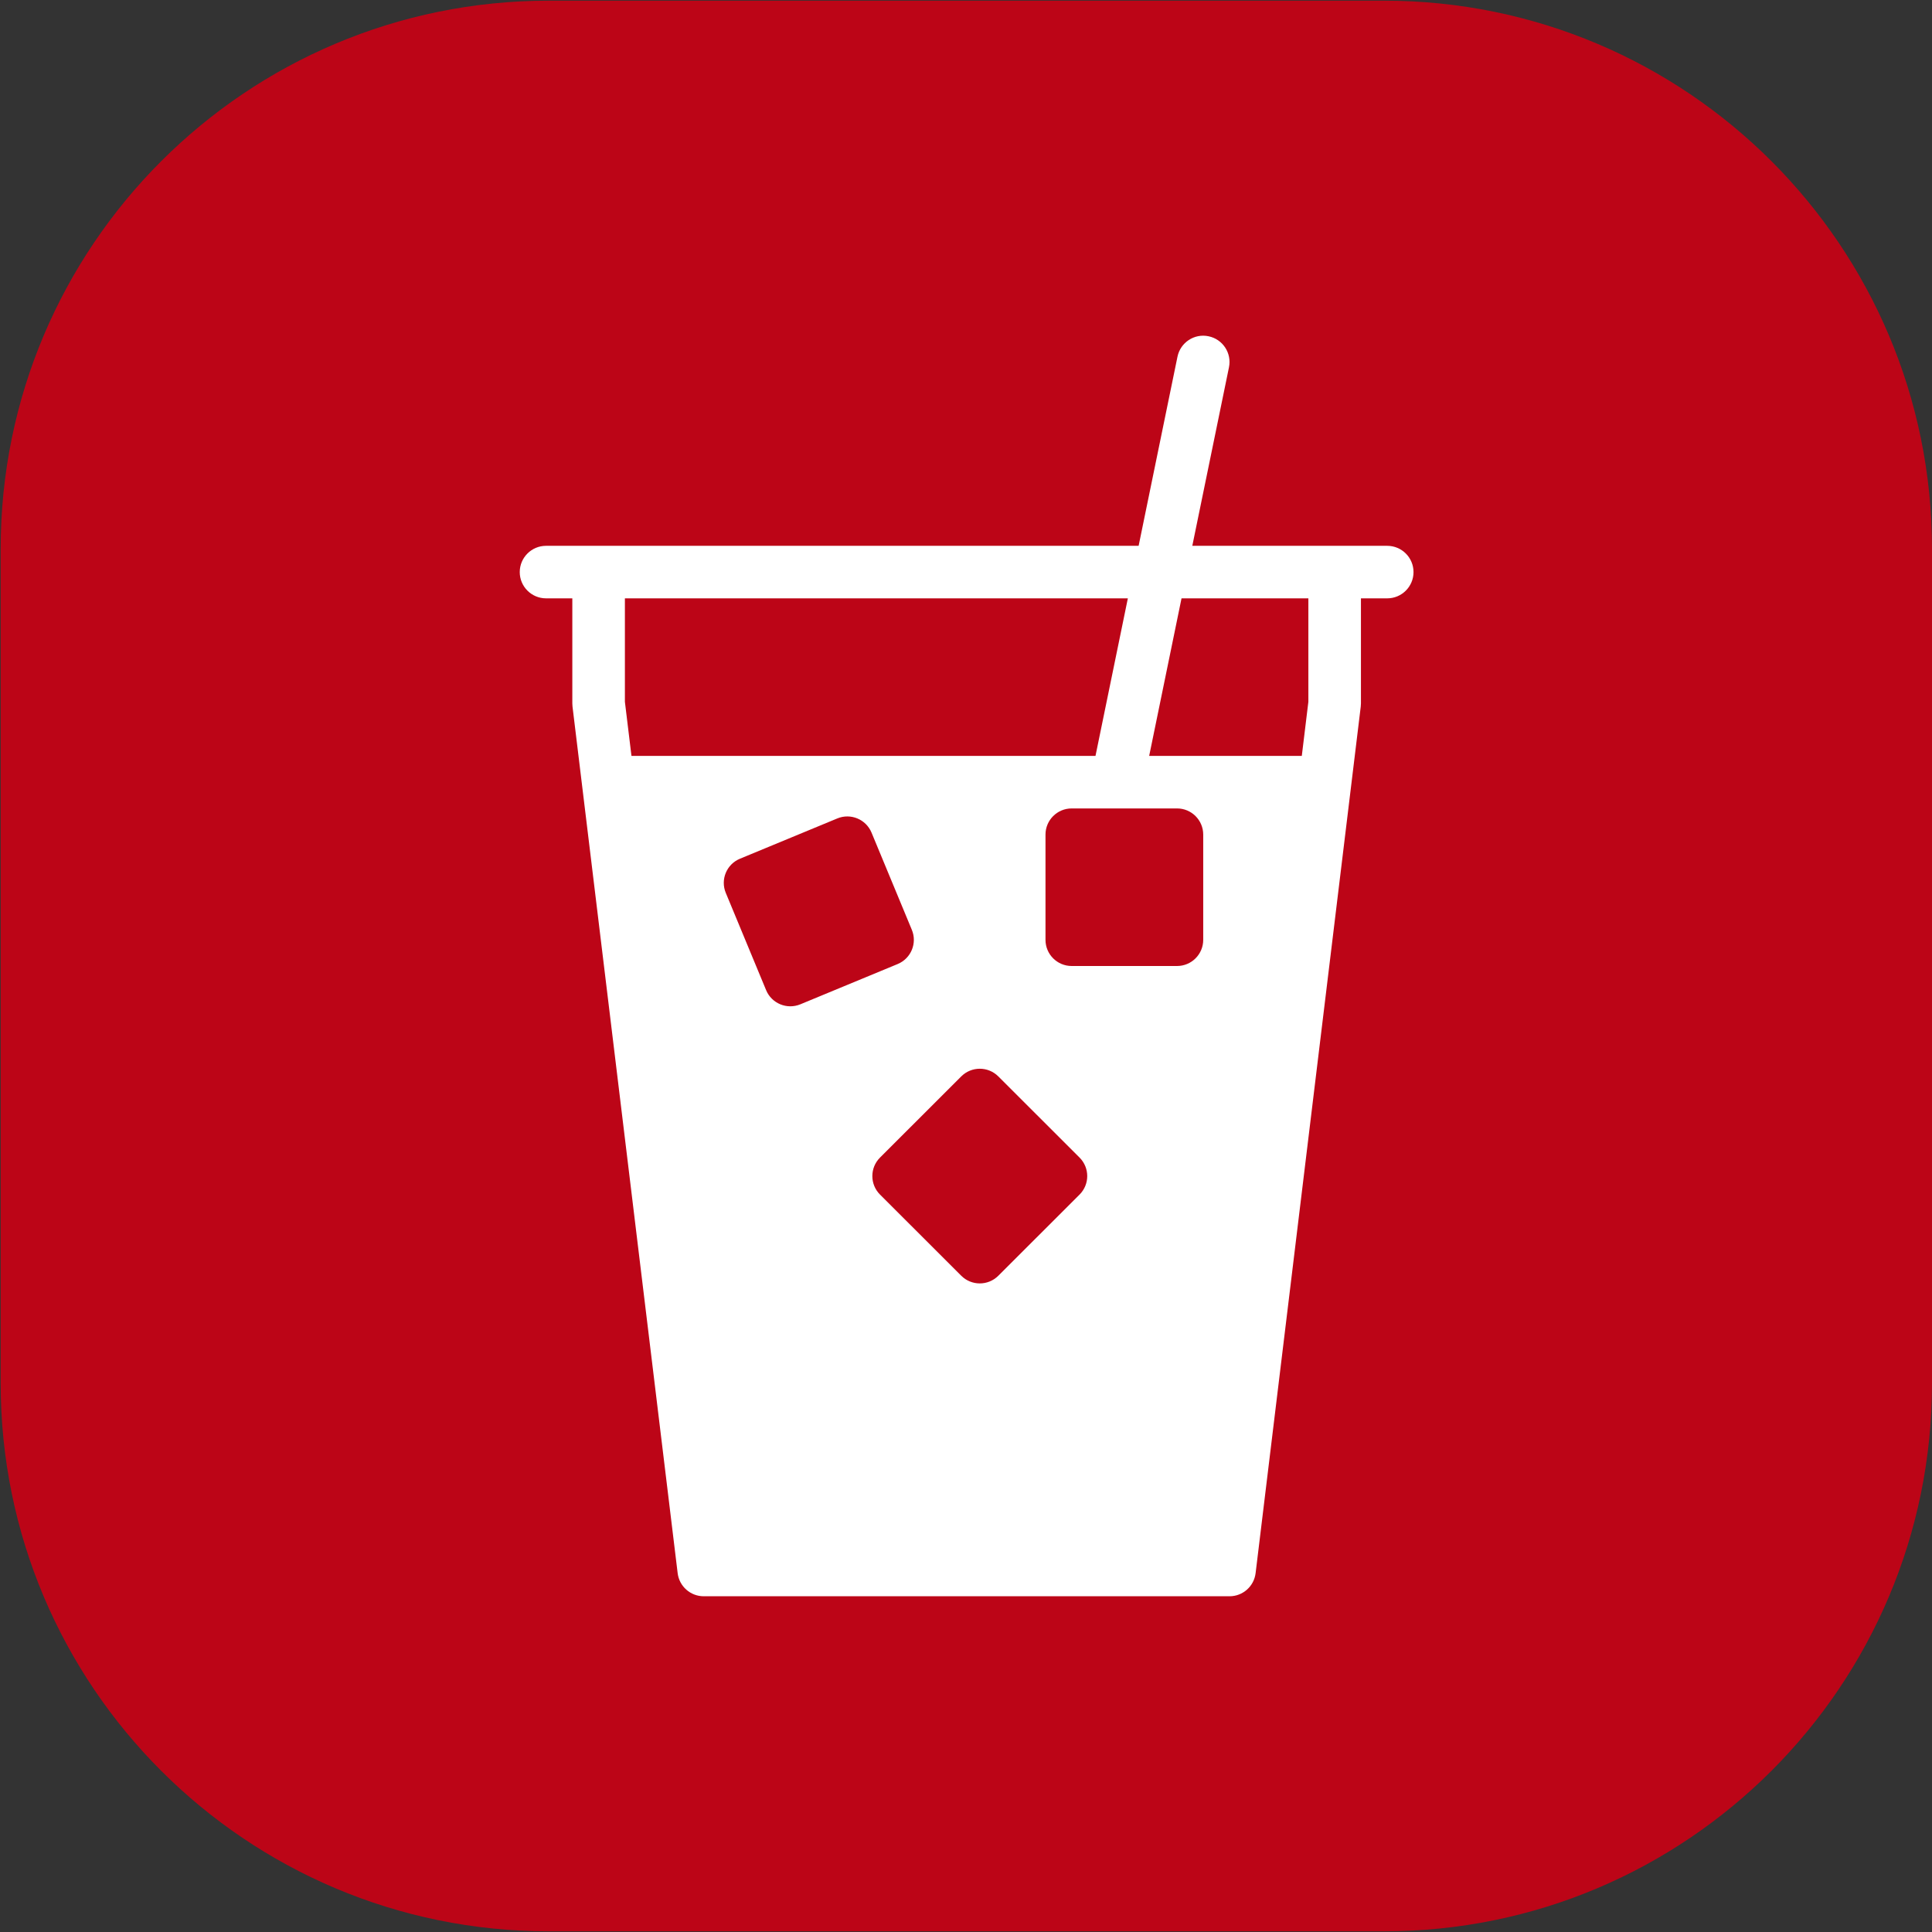 <?xml version="1.0" encoding="UTF-8"?> <svg xmlns="http://www.w3.org/2000/svg" xmlns:xlink="http://www.w3.org/1999/xlink" width="2860" height="2860" xml:space="preserve" overflow="hidden"><rect width="100%" height="100%" fill="#333333" stroke="none"/><g transform="translate(-8117 -4734)"><g><path d="M8118 5546.3C8118 5098.23 8481.23 4735 8929.3 4735L10165.7 4735C10613.8 4735 10977 5098.23 10977 5546.3L10977 6781.7C10977 7229.77 10613.8 7593 10165.7 7593L8929.3 7593C8481.23 7593 8118 7229.77 8118 6781.7Z" fill="#BC0517" fill-rule="evenodd" fill-opacity="1"></path><g><g><g><path d="M1555 311 1266.74 311 1320.97 46.689C1325.29 25.657 1311.76 5.093 1290.73 0.777 1269.7-3.654 1249.17 9.991 1244.82 31.022L1187.36 311 311 311C289.541 311 272.125 328.416 272.125 349.875 272.125 371.334 289.541 388.75 311 388.75L349.875 388.75 349.875 544.25C349.875 545.805 349.953 547.399 350.147 548.915L505.647 1831.79C508.019 1851.34 524.579 1866 544.25 1866L1321.75 1866C1341.42 1866 1357.98 1851.34 1360.35 1831.79L1515.85 548.915C1516.05 547.399 1516.13 545.805 1516.13 544.25L1516.13 388.75 1555 388.75C1576.46 388.75 1593.88 371.334 1593.88 349.875 1593.88 328.416 1576.46 311 1555 311ZM437.344 622 427.625 541.879 427.625 388.75 1171.42 388.75 1123.57 622ZM636.462 968.726 576.827 824.772C568.625 805.024 578.032 782.359 597.781 774.196L741.735 714.561C761.484 706.359 784.148 715.767 792.35 735.515L851.985 879.469C860.187 899.218 850.779 921.882 831.031 930.084L687.077 989.719C667.289 997.883 644.625 988.475 636.462 968.726ZM1100.01 1271.37 979.844 1391.53C964.722 1406.65 940.192 1406.65 925.07 1391.53L804.907 1271.37C789.785 1256.25 789.785 1231.72 804.907 1216.59L925.07 1096.43C940.192 1081.31 964.722 1081.31 979.844 1096.43L1100.01 1216.59C1115.13 1231.75 1115.13 1256.25 1100.01 1271.37ZM1282.88 894.281C1282.88 915.662 1265.54 933 1244.16 933L1088.34 933C1066.96 933 1049.63 915.662 1049.63 894.281L1049.63 738.47C1049.63 717.088 1066.96 699.75 1088.34 699.75L1244.16 699.75C1265.54 699.75 1282.88 717.088 1282.88 738.47ZM1438.38 541.879 1428.66 622 1202.95 622 1250.8 388.75 1438.38 388.75Z" fill="#FFFFFF" fill-rule="nonzero" fill-opacity="1" transform="matrix(1.001 0 0 1 8614 5231)"></path></g></g></g></g></g></svg> 